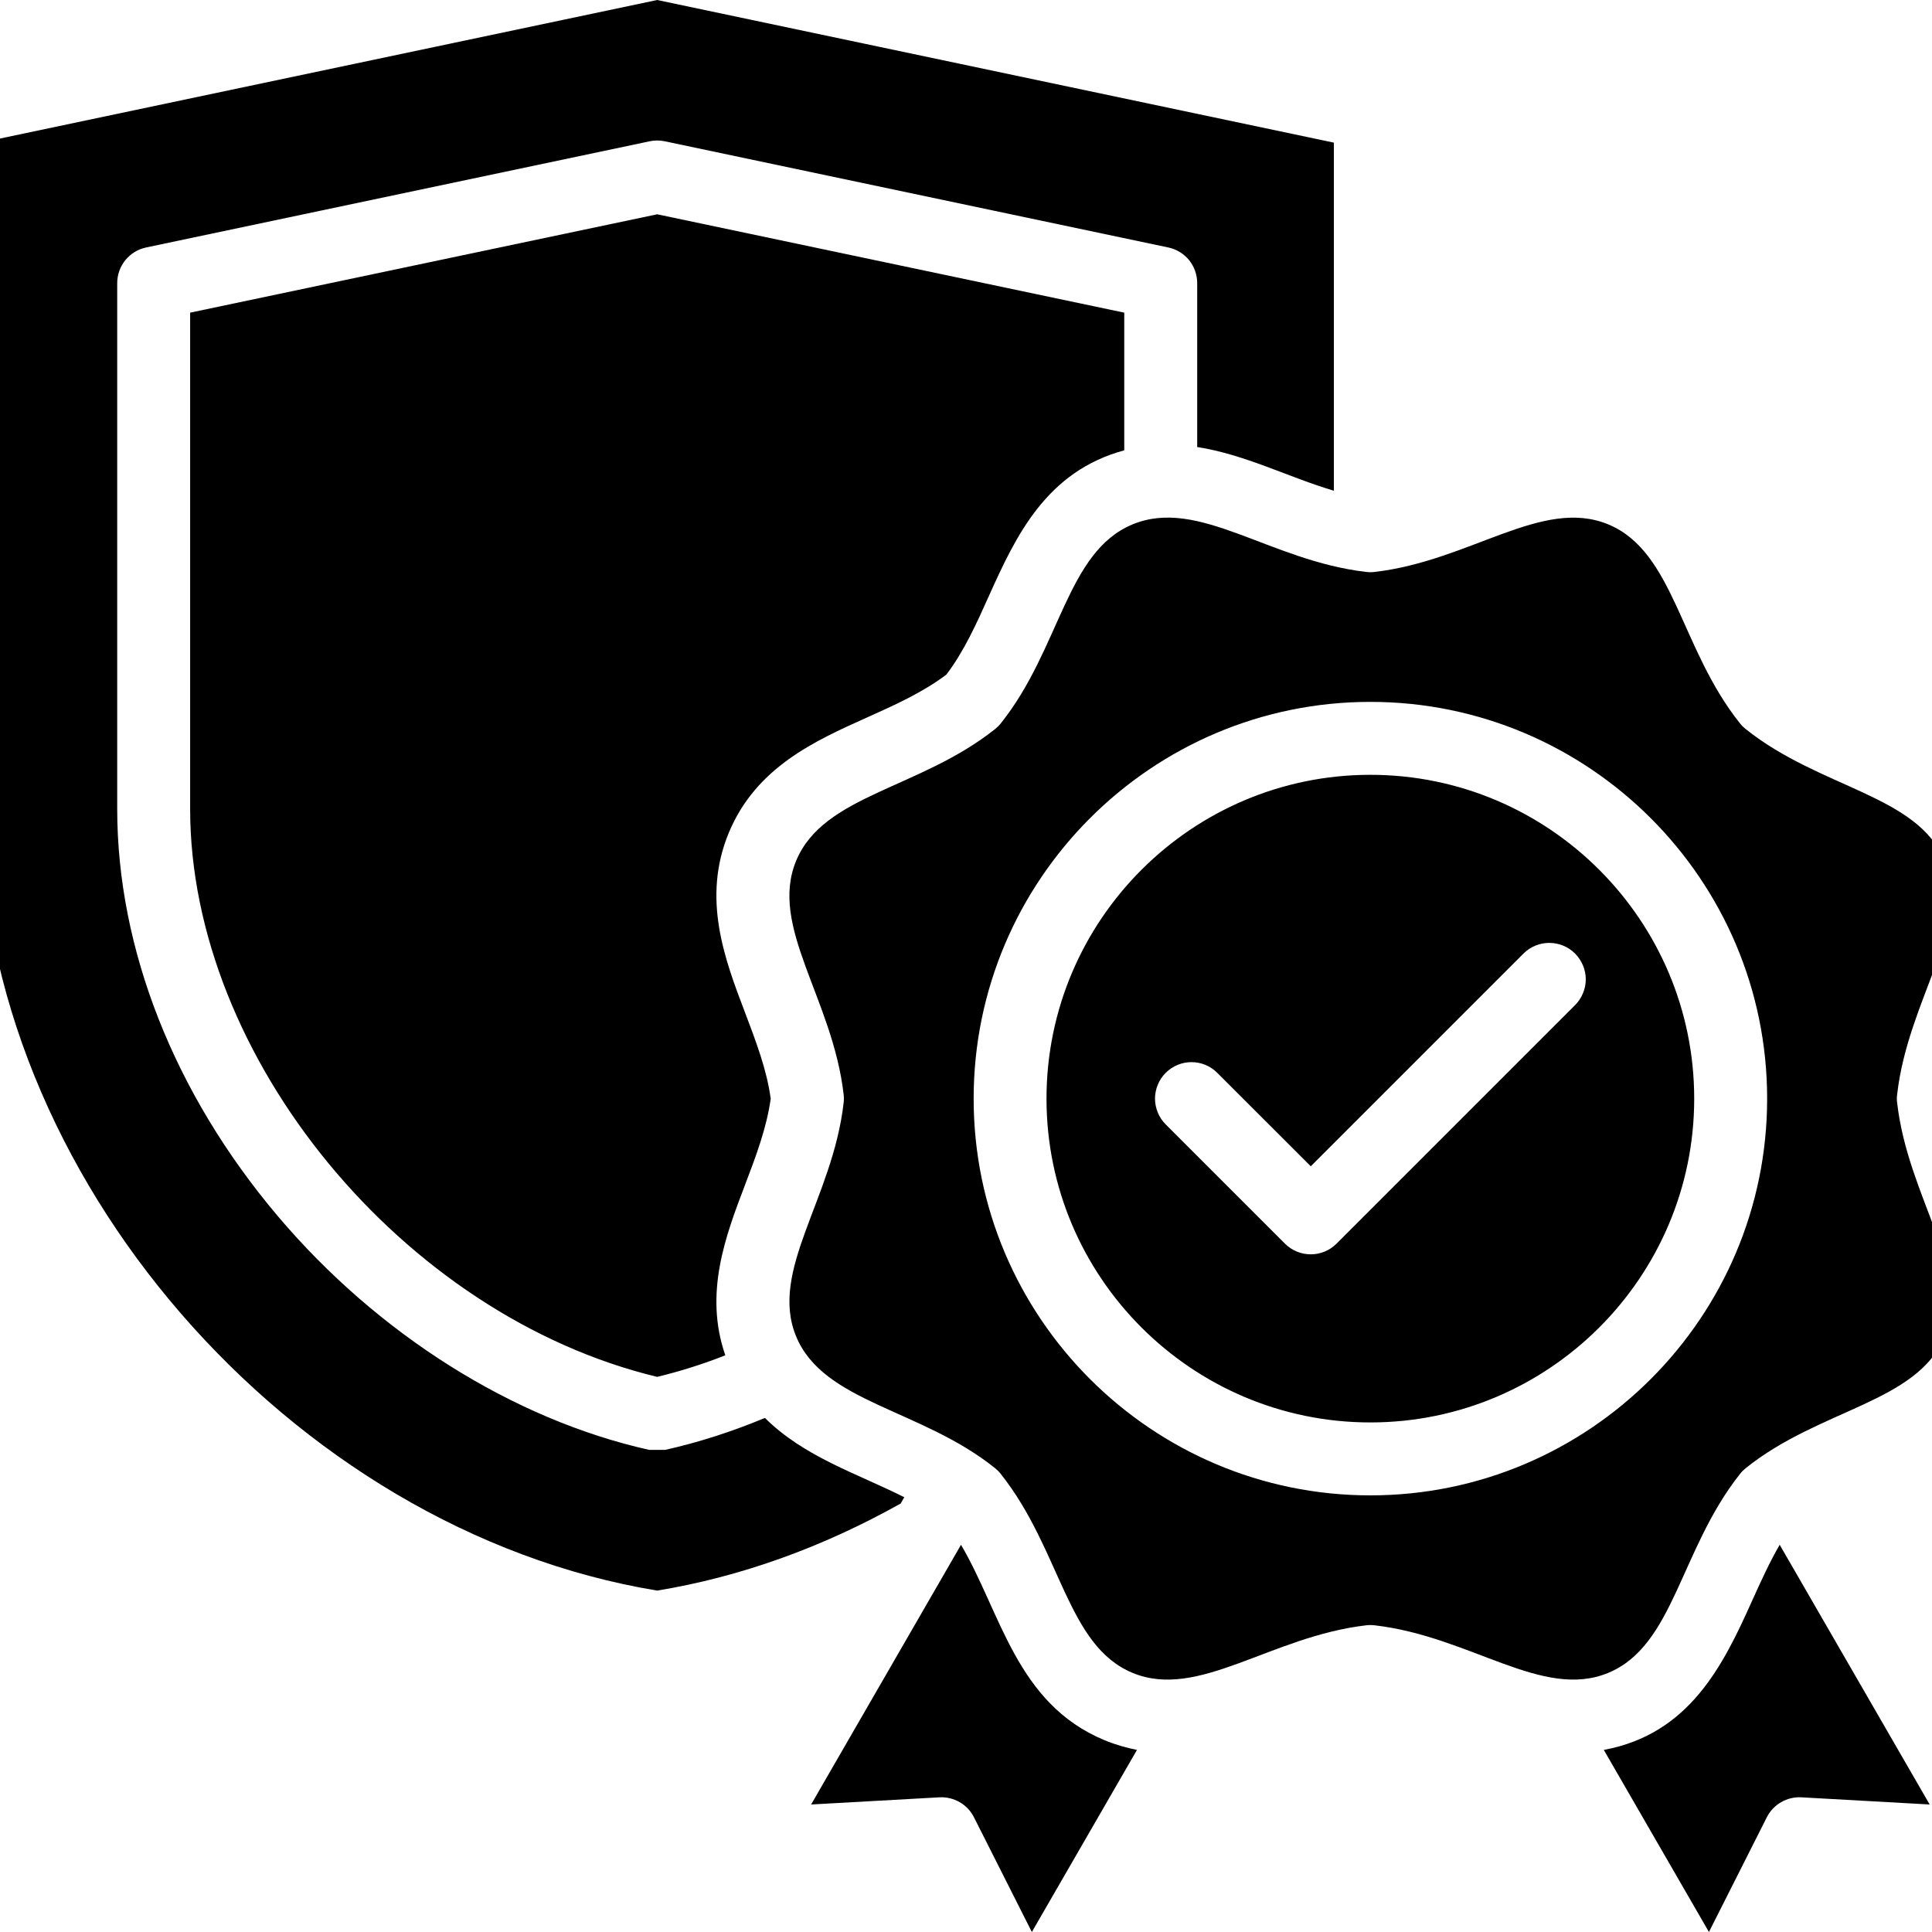 <svg width="24" height="24" viewBox="0 0 24 24" fill="none" xmlns="http://www.w3.org/2000/svg">
<g clip-path="url(#clip0_562_269)">
<path fill-rule="evenodd" clip-rule="evenodd" d="M-0.242 1.772V10.049C-0.242 14.576 3.6 19.006 8.164 19.759C9.195 19.589 10.211 19.225 11.189 18.677L11.233 18.599C10.65 18.305 9.993 18.101 9.502 17.614C9.092 17.785 8.677 17.918 8.263 18.011H8.065C6.374 17.633 4.692 16.574 3.45 15.106C2.164 13.585 1.456 11.789 1.456 10.048V3.517C1.456 3.413 1.492 3.312 1.557 3.232C1.623 3.151 1.714 3.095 1.816 3.074L8.071 1.755C8.132 1.742 8.196 1.742 8.258 1.755L14.512 3.074C14.614 3.095 14.705 3.151 14.771 3.231C14.836 3.312 14.872 3.413 14.872 3.517V5.553C15.471 5.647 16 5.927 16.57 6.096V1.772L8.164 0L-0.242 1.772ZM21.76 19.897C21.404 20.69 20.985 21.542 19.923 21.738L21.229 24L21.948 22.575C21.988 22.496 22.049 22.431 22.126 22.387C22.202 22.343 22.29 22.322 22.378 22.327L23.971 22.416L22.108 19.19C21.98 19.41 21.872 19.649 21.76 19.897ZM13.722 21.618C13.858 21.674 13.992 21.712 14.124 21.738L12.818 24L12.099 22.575C12.059 22.496 11.998 22.431 11.921 22.387C11.845 22.343 11.757 22.322 11.669 22.327L10.076 22.416L11.938 19.19C12.437 20.038 12.625 21.163 13.722 21.618ZM17.023 9.625C19.241 9.625 21.046 11.43 21.046 13.648C21.046 15.866 19.241 17.67 17.023 17.67C14.806 17.67 13 15.866 13 13.648C13 11.43 14.806 9.625 17.023 9.625ZM16.283 14.488L18.926 11.845C19.102 11.669 19.389 11.669 19.566 11.845C19.608 11.888 19.641 11.938 19.664 11.992C19.687 12.047 19.699 12.106 19.699 12.166C19.699 12.226 19.687 12.284 19.664 12.339C19.641 12.394 19.608 12.444 19.566 12.486L16.603 15.449C16.426 15.626 16.14 15.626 15.962 15.449L14.481 13.968C14.439 13.926 14.405 13.876 14.383 13.821C14.36 13.766 14.348 13.707 14.348 13.647C14.348 13.588 14.36 13.529 14.383 13.474C14.405 13.419 14.439 13.369 14.481 13.327C14.658 13.15 14.945 13.15 15.121 13.327L16.283 14.488ZM12.361 9.057C12.387 9.036 12.412 9.012 12.433 8.985C13.174 8.056 13.247 6.854 14.069 6.514C14.892 6.174 15.766 6.965 16.972 7.105C17.006 7.109 17.041 7.109 17.075 7.105C18.266 6.967 19.159 6.175 19.978 6.514C20.799 6.854 20.87 8.054 21.614 8.985C21.635 9.012 21.66 9.036 21.686 9.057C22.615 9.798 23.817 9.872 24.157 10.693C24.496 11.511 23.704 12.4 23.567 13.596C23.562 13.63 23.562 13.665 23.567 13.699C23.703 14.889 24.497 15.783 24.157 16.602C23.816 17.425 22.607 17.499 21.686 18.238C21.66 18.259 21.635 18.283 21.614 18.311C20.867 19.255 20.797 20.442 19.978 20.781C19.16 21.12 18.27 20.328 17.075 20.19C17.041 20.186 17.006 20.186 16.972 20.19C15.782 20.328 14.887 21.12 14.069 20.781C13.251 20.442 13.183 19.258 12.433 18.311C12.412 18.284 12.387 18.259 12.361 18.238C11.443 17.501 10.231 17.425 9.89 16.602C9.551 15.784 10.344 14.893 10.48 13.699C10.484 13.665 10.484 13.63 10.48 13.596C10.344 12.406 9.55 11.512 9.89 10.693C10.229 9.873 11.423 9.803 12.361 9.057ZM12.095 13.648C12.095 10.93 14.306 8.719 17.023 8.719C19.741 8.719 21.952 10.93 21.952 13.648C21.952 16.365 19.741 18.576 17.023 18.576C14.306 18.576 12.095 16.365 12.095 13.648ZM2.362 3.884L8.164 2.662L13.966 3.884V5.594C13 5.856 12.622 6.652 12.287 7.398C12.127 7.754 11.976 8.091 11.756 8.38C11.463 8.602 11.111 8.76 10.77 8.913C10.123 9.203 9.39 9.532 9.053 10.346C8.716 11.161 9.002 11.914 9.255 12.578C9.393 12.943 9.525 13.287 9.574 13.648C9.524 14.012 9.387 14.373 9.254 14.722C9.013 15.354 8.743 16.066 9.01 16.836C8.735 16.945 8.452 17.034 8.164 17.104C5.009 16.345 2.362 13.139 2.362 10.049V3.884Z" fill="black"/>
</g>
<defs>
<clipPath id="clip0_562_269">
<rect width="24" height="24" fill="white"/>
</clipPath>
</defs>
</svg>
